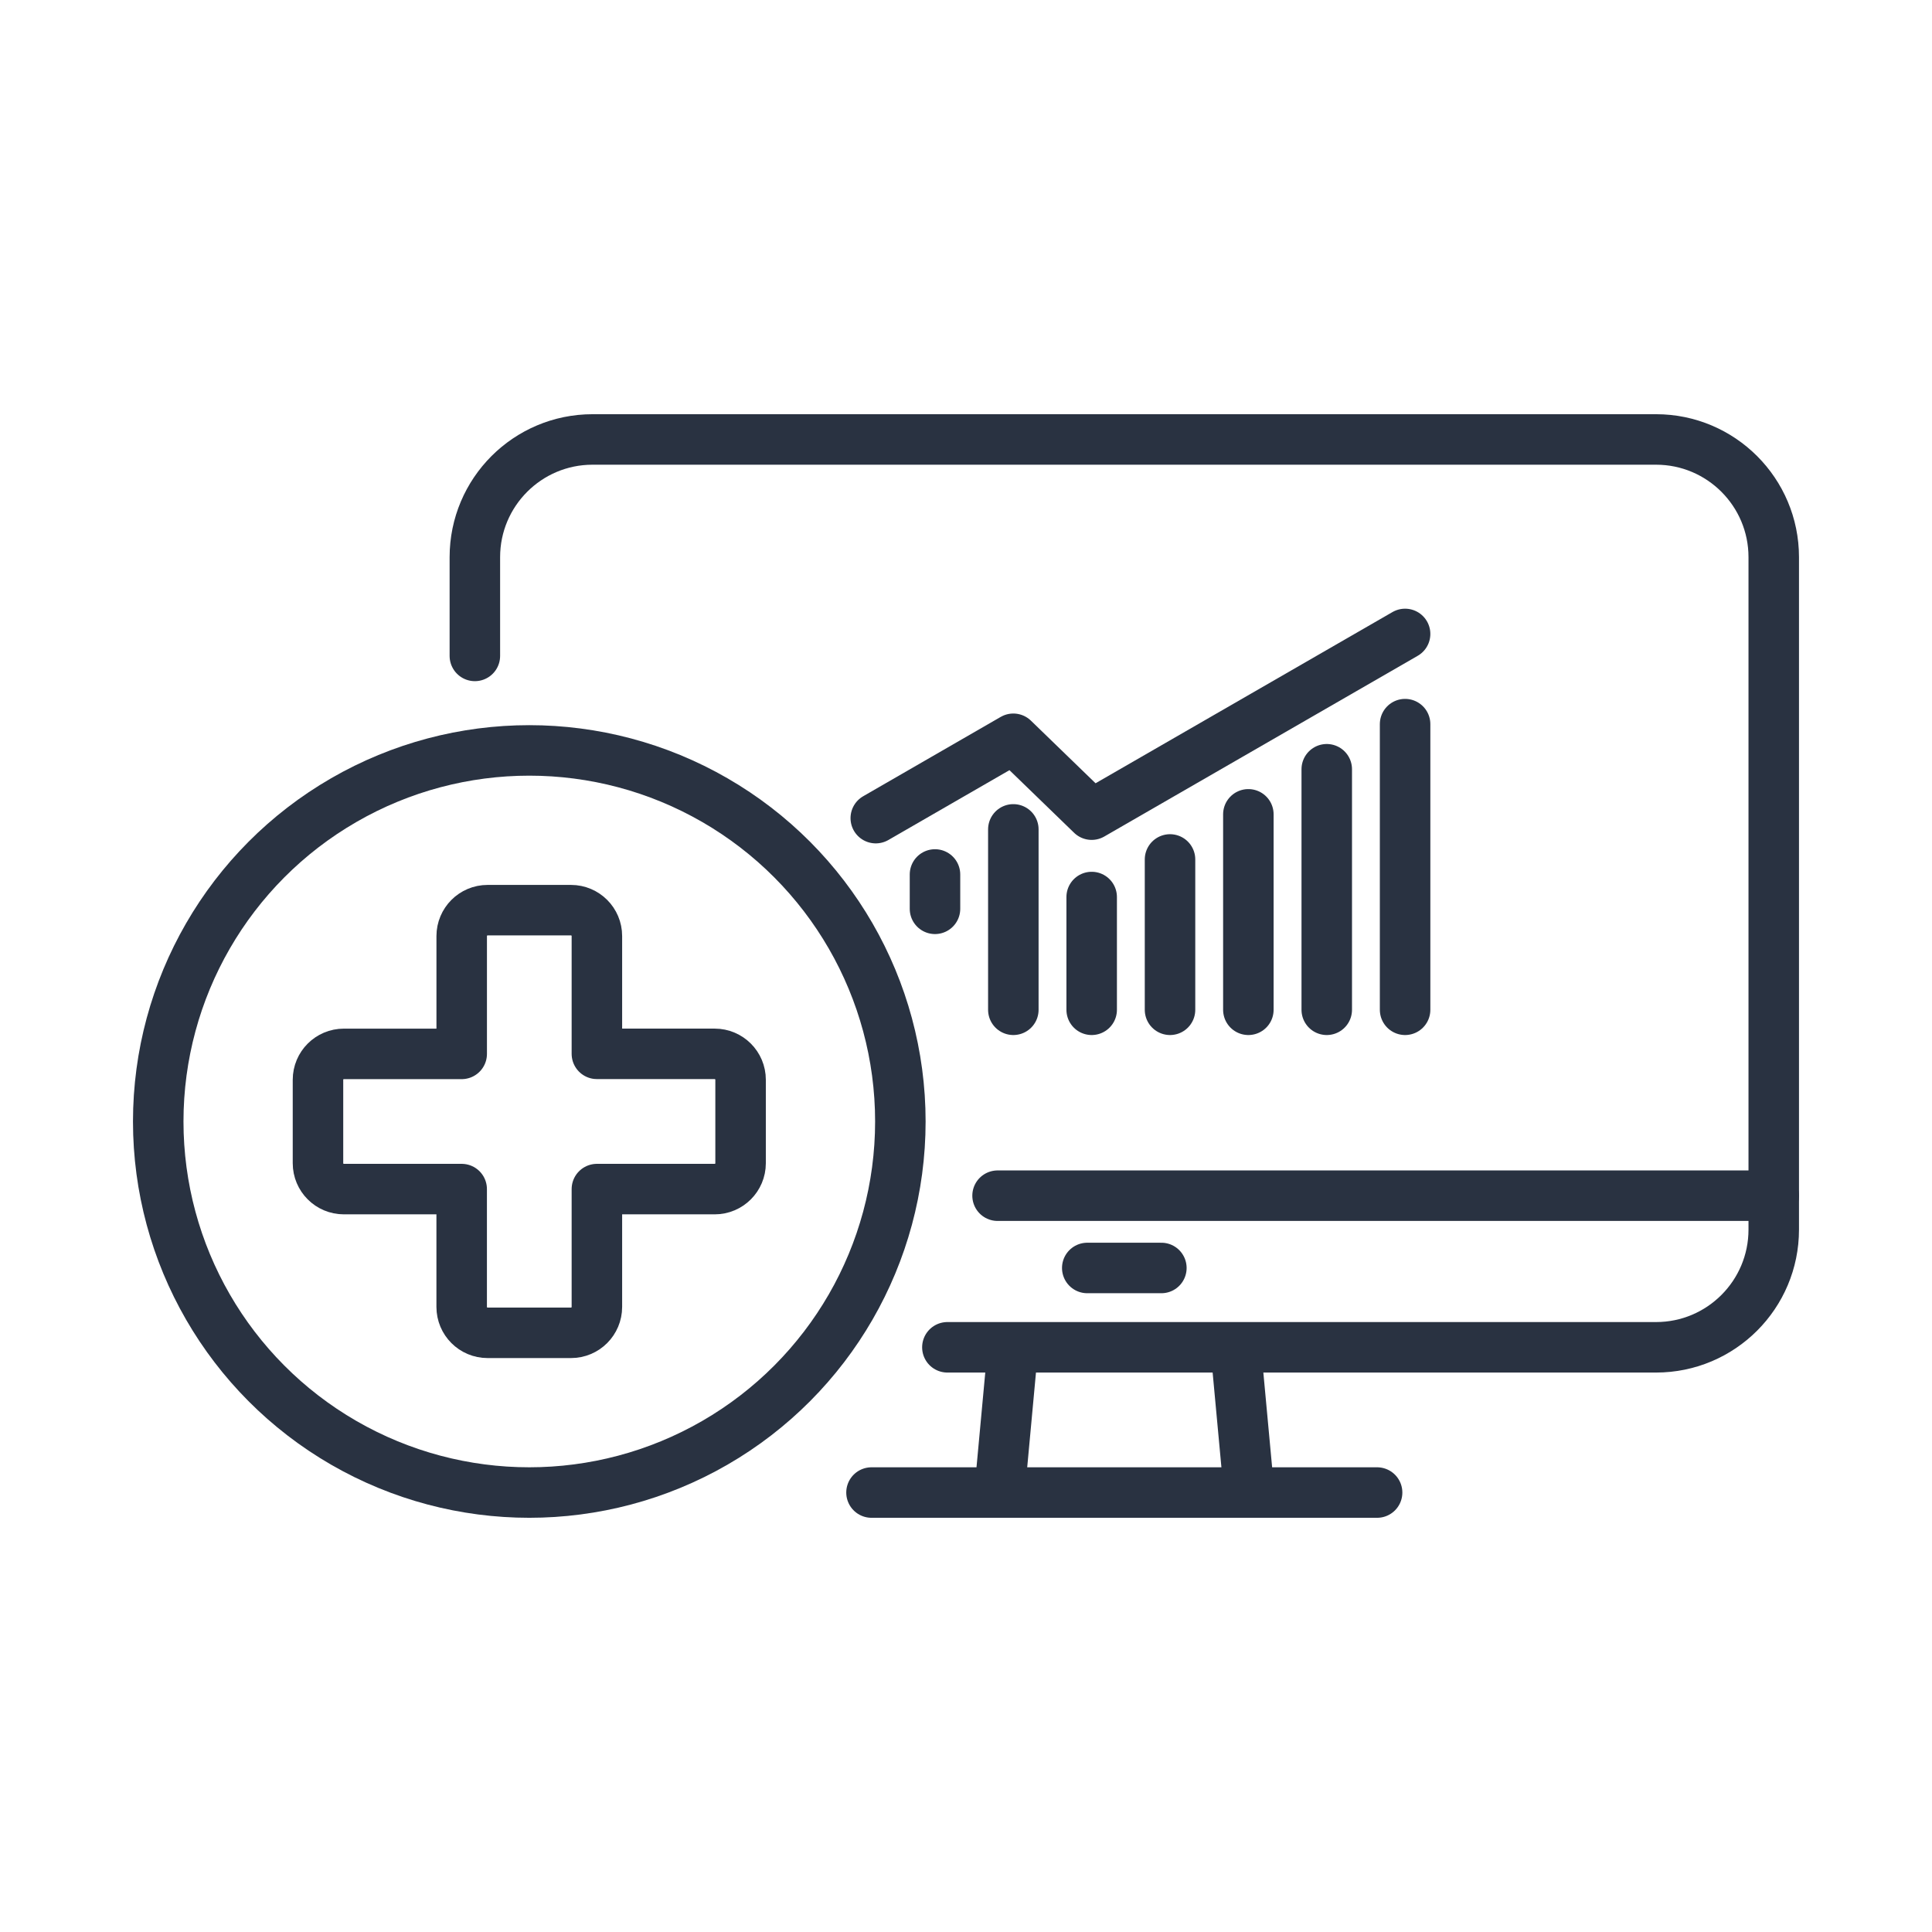 <?xml version="1.0" encoding="utf-8"?>
<!-- Generator: Adobe Illustrator 16.0.0, SVG Export Plug-In . SVG Version: 6.00 Build 0)  -->
<!DOCTYPE svg PUBLIC "-//W3C//DTD SVG 1.1//EN" "http://www.w3.org/Graphics/SVG/1.1/DTD/svg11.dtd">
<svg version="1.1" id="Layer_1" xmlns="http://www.w3.org/2000/svg" xmlns:xlink="http://www.w3.org/1999/xlink" x="0px" y="0px"
	 width="80px" height="80px" viewBox="0 0 80 80" enable-background="new 0 0 80 80" xml:space="preserve">
<g>
	
		<path fill="none" stroke="#293241" stroke-width="2.091" stroke-linecap="round" stroke-linejoin="round" stroke-miterlimit="10" d="
		M19.663,27.16v-4.088c0-2.692,2.182-4.875,4.874-4.875h44.036c2.691,0,4.874,2.183,4.874,4.875v27.842
		c0,2.692-2.183,4.875-4.874,4.875H39.229"/>
	
		<line fill="none" stroke="#293241" stroke-width="2.091" stroke-linecap="round" stroke-linejoin="round" stroke-miterlimit="10" x1="45.021" y1="52.504" x2="48.09" y2="52.504"/>
	
		<line fill="none" stroke="#293241" stroke-width="2.091" stroke-linecap="round" stroke-linejoin="round" stroke-miterlimit="10" x1="41.307" y1="49.511" x2="73.447" y2="49.511"/>
	
		<line fill="none" stroke="#293241" stroke-width="2.091" stroke-linecap="round" stroke-linejoin="round" stroke-miterlimit="10" x1="41.388" y1="61.803" x2="41.938" y2="55.857"/>
	
		<line fill="none" stroke="#293241" stroke-width="2.091" stroke-linecap="round" stroke-linejoin="round" stroke-miterlimit="10" x1="51.172" y1="55.857" x2="51.723" y2="61.803"/>
	
		<line fill="none" stroke="#293241" stroke-width="2.091" stroke-linecap="round" stroke-linejoin="round" stroke-miterlimit="10" x1="36.087" y1="61.803" x2="57.023" y2="61.803"/>
	
		<circle fill="none" stroke="#293241" stroke-width="2.091" stroke-linecap="round" stroke-linejoin="round" stroke-miterlimit="10" cx="21.917" cy="46.438" r="15.365"/>
	
		<line fill="none" stroke="#293241" stroke-width="2.091" stroke-linecap="round" stroke-linejoin="round" stroke-miterlimit="10" x1="38.716" y1="36.21" x2="38.716" y2="37.632"/>
	
		<line fill="none" stroke="#293241" stroke-width="2.091" stroke-linecap="round" stroke-linejoin="round" stroke-miterlimit="10" x1="41.96" y1="34.343" x2="41.96" y2="41.813"/>
	
		<line fill="none" stroke="#293241" stroke-width="2.091" stroke-linecap="round" stroke-linejoin="round" stroke-miterlimit="10" x1="45.204" y1="37.144" x2="45.204" y2="41.813"/>
	
		<line fill="none" stroke="#293241" stroke-width="2.091" stroke-linecap="round" stroke-linejoin="round" stroke-miterlimit="10" x1="48.448" y1="35.588" x2="48.448" y2="41.813"/>
	
		<line fill="none" stroke="#293241" stroke-width="2.091" stroke-linecap="round" stroke-linejoin="round" stroke-miterlimit="10" x1="51.692" y1="33.72" x2="51.692" y2="41.813"/>
	
		<line fill="none" stroke="#293241" stroke-width="2.091" stroke-linecap="round" stroke-linejoin="round" stroke-miterlimit="10" x1="54.938" y1="31.853" x2="54.938" y2="41.813"/>
	
		<line fill="none" stroke="#293241" stroke-width="2.091" stroke-linecap="round" stroke-linejoin="round" stroke-miterlimit="10" x1="58.182" y1="29.985" x2="58.182" y2="41.813"/>
	
		<polyline fill="none" stroke="#293241" stroke-width="2.091" stroke-linecap="round" stroke-linejoin="round" stroke-miterlimit="10" points="
		36.264,33.877 41.96,30.591 45.204,33.733 58.182,26.25 	"/>
	
		<path fill="none" stroke="#293241" stroke-width="2.091" stroke-linecap="round" stroke-linejoin="round" stroke-miterlimit="10" d="
		M23.645,37.688l-3.455,0c-0.593,0-1.072,0.481-1.072,1.073v4.878H14.24c-0.594,0-1.073,0.48-1.073,1.072v3.455
		c0,0.592,0.479,1.072,1.073,1.072h4.877v4.878c0,0.592,0.479,1.073,1.072,1.073h3.455c0.592,0,1.072-0.48,1.072-1.073v-4.878h4.878
		c0.592,0,1.072-0.48,1.072-1.072V44.71c0-0.592-0.48-1.072-1.072-1.072l-4.878-0.001V38.76
		C24.717,38.168,24.236,37.688,23.645,37.688z"/>
</g>
</svg>
